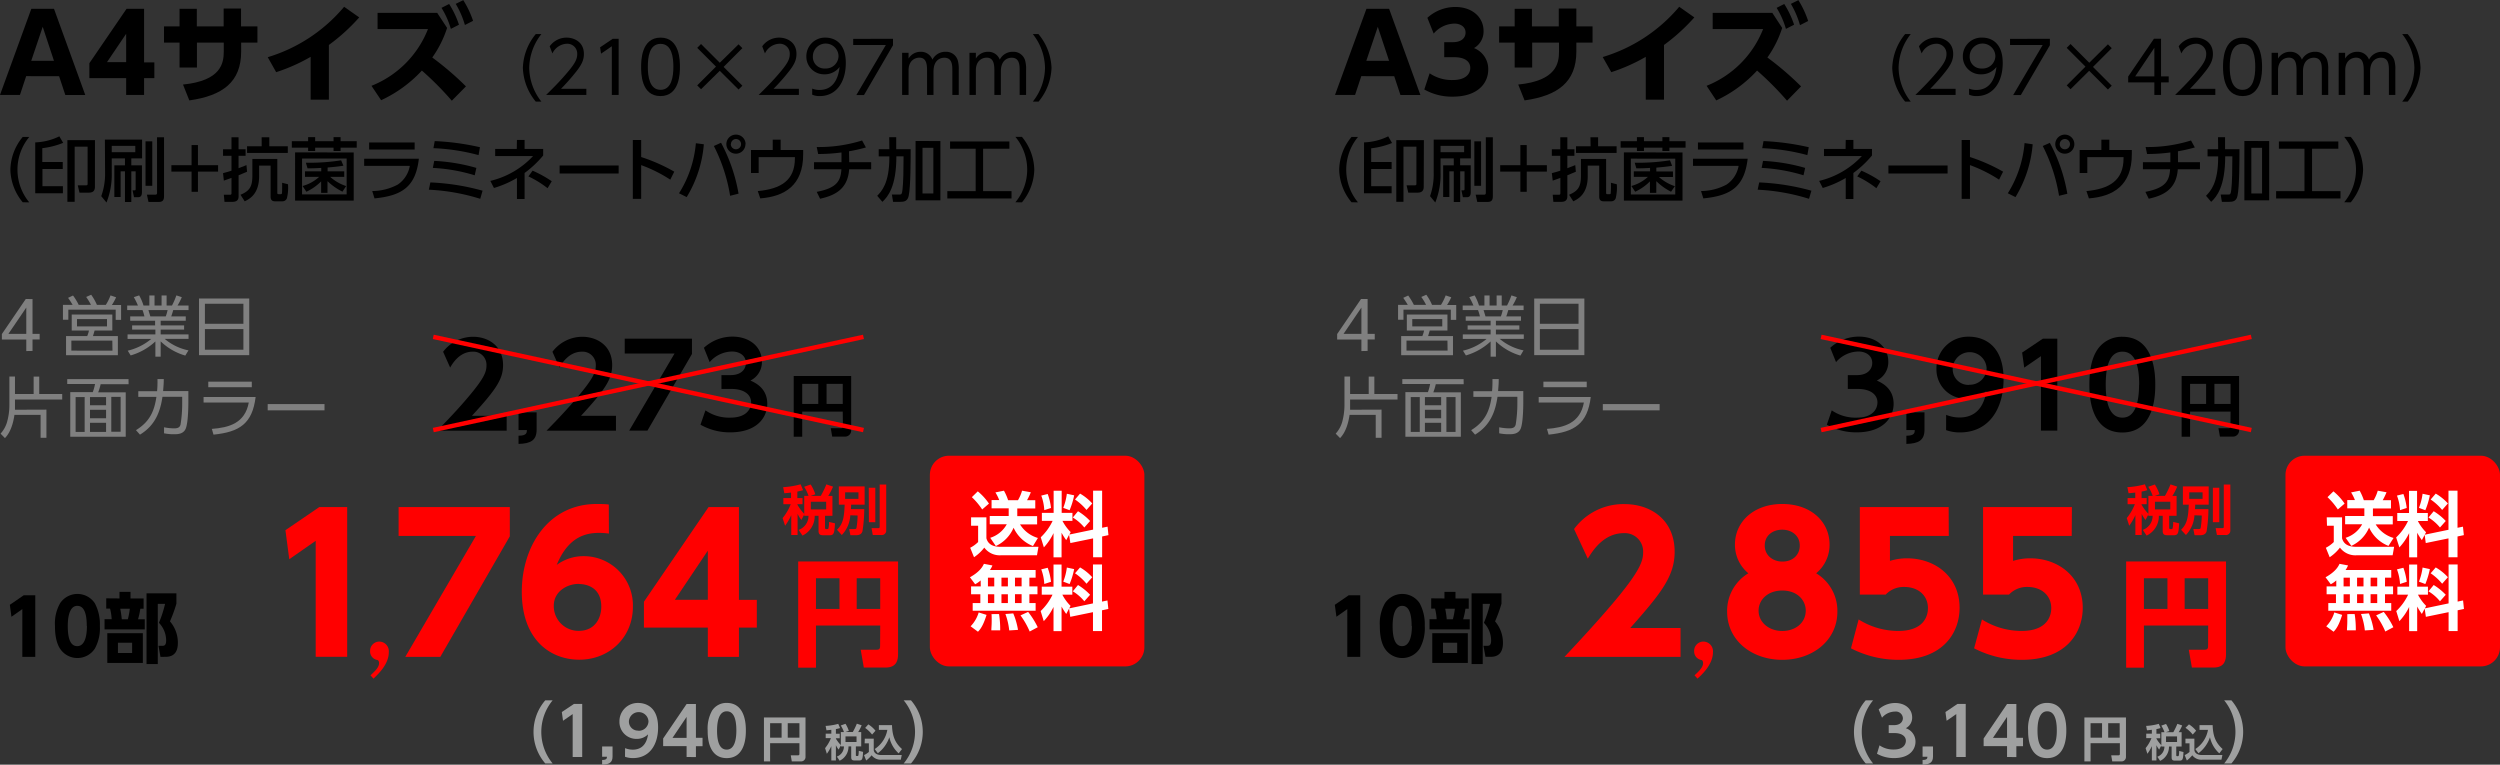 <svg id="レイヤー_1" data-name="レイヤー 1" xmlns="http://www.w3.org/2000/svg" viewBox="0 0 652.6 199.61"><rect x="0" y="0" width="652.6" height="199.61" fill="#333333" stroke="none"/><defs><style>.cls-1{fill:gray;}.cls-2{fill:red;}.cls-3{fill:none;stroke:red;stroke-miterlimit:10;stroke-width:1.16px;}.cls-4{fill:#9fa0a0;}.cls-5{fill:#fff;}</style></defs><title>価格総額表示</title><path class="cls-1" d="M35.37,98.35v-3H29V93.91l6.23-9.14H37v9.1h1.86v1.45H37v3ZM30.7,93.87h4.67V87Z" transform="translate(-28.51 -6.71)"/><path class="cls-1" d="M52.26,86.3A14.78,14.78,0,0,0,51,84.23l1.31-.58a13.2,13.2,0,0,1,1.5,2.65h2.32a13,13,0,0,0,1.23-2.48l1.46.5a14.22,14.22,0,0,1-1.1,2h2.4v3.88H58.71V87.54H46.35v2.64H44.94V86.3h2.53c-.24-.41-.65-1.09-1.19-1.84l1.29-.61a14.73,14.73,0,0,1,1.49,2.45ZM57.83,93H53.21c-.07.22-.36,1.23-.43,1.43h6.5v5H45.75v-5h5.53A7.32,7.32,0,0,0,51.73,93h-4.5V88.82h10.6Zm0,2.62H47.14v2.62H57.87ZM56.44,90H48.61v1.91h7.83Z" transform="translate(-28.51 -6.71)"/><path class="cls-1" d="M76.88,99.53a15.33,15.33,0,0,1-6.43-3.71v4H69.07V95.84a15.88,15.88,0,0,1-6.45,3.65l-.77-1.24A14.94,14.94,0,0,0,68,95.18H61.81V94h7.26V92.75H63v-1.1h6V90.44h-6.5V89.3h3.71a11.59,11.59,0,0,0-.5-1.65h-4V86.47h2.81a19.15,19.15,0,0,0-1.08-2.19l1.39-.46a12.11,12.11,0,0,1,1.14,2.65H67.5V83.83h1.35v2.64h1.84V83.83H72v2.64H73.4a18.67,18.67,0,0,0,1.15-2.65l1.42.46a15.65,15.65,0,0,1-1.12,2.19h2.88v1.18h-4c-.22.77-.24.84-.52,1.65H77v1.14H70.45v1.21h6.12v1.1H70.45V94h7.28v1.17H71.5a13.86,13.86,0,0,0,6.21,3ZM71.78,89.3a11,11,0,0,0,.48-1.65h-5c.13.48.39,1.29.5,1.65Z" transform="translate(-28.51 -6.71)"/><path class="cls-1" d="M93.57,84.63V99.42H80.46V84.63ZM82,91.23H92.05V86H82Zm0,1.38V98H92.05V92.61Z" transform="translate(-28.51 -6.71)"/><path class="cls-1" d="M40.63,113.64V121H39.11v-6H32.28c-.19,1.34-.74,4.31-2.48,6.07l-1.14-1.16a7.78,7.78,0,0,0,1.64-2.86,16.28,16.28,0,0,0,.66-4.48V105h1.46v4.56h4.87v-4.54h1.46v4.54h6V111H32.42v1.58c0,.61,0,.9,0,1.09Z" transform="translate(-28.51 -6.71)"/><path class="cls-1" d="M62.08,107h-7.3a13.47,13.47,0,0,1-.64,2.12h7.19v11.59H46.85V109.07h5.88a12.74,12.74,0,0,0,.59-2.12H46.06v-1.28h16Zm-11.47,3.36H48.25v9.1h2.36Zm5.59,0H52v2.14H56.2Zm0,3.33H52v2.2H56.2Zm0,3.38H52v2.39H56.2ZM60,110.31H57.56v9.1H60Z" transform="translate(-28.51 -6.71)"/><path class="cls-1" d="M64,119c3.83-2.33,4.83-5.33,5.34-8.69H64.61v-1.48h4.91a30.26,30.26,0,0,0,.1-3.16l1.64,0c0,1.24-.07,1.84-.17,3.12h6.59v2.88c0,.46,0,5.27-.68,6.91-.6,1.48-2.19,1.48-3,1.48a12.31,12.31,0,0,1-2.67-.24l0-1.57a13.9,13.9,0,0,0,2.65.28c1.26,0,1.5-.48,1.66-1a34.44,34.44,0,0,0,.43-5.62v-1.62H70.92c-.56,3.78-1.83,7.43-5.87,9.88Z" transform="translate(-28.51 -6.71)"/><path class="cls-1" d="M95.24,110.34c-.86,7-4.22,9.13-11,9.83l-.43-1.5c4.43-.34,8.64-1.45,9.64-6.88H81.65v-1.45Zm-1-4v1.45H82.88v-1.45Z" transform="translate(-28.51 -6.71)"/><path class="cls-1" d="M113.22,112.19v1.64H98.39v-1.64Z" transform="translate(-28.51 -6.71)"/><path class="cls-2" d="M238.49,140.92l-.78,1.52a7.82,7.82,0,0,1-1-1.59v5.52h-1.65v-5.19a14.74,14.74,0,0,1-1.61,2.77l-.65-2a13.31,13.31,0,0,0,2.12-3.62H233v-1.61h2v-1.43c-.84.1-1.3.14-1.75.18l-.31-1.59a21.53,21.53,0,0,0,4.57-.75l.64,1.53a13.72,13.72,0,0,1-1.5.37v1.69H238v1.61h-1.33v.14a12,12,0,0,0,1.78,2.38v-4.7h1.12a10.82,10.82,0,0,0-1.15-2.37l1.71-.6a10.73,10.73,0,0,1,1.21,2.56l-1.24.41h2.67a22.58,22.58,0,0,0,1.45-3l1.75.59a15.6,15.6,0,0,1-1.26,2.43h1.1v5.18h-1.94v3.15c0,.24.13.32.35.32h.25a.29.29,0,0,0,.31-.22,7.87,7.87,0,0,0,.14-1.65l1.56.37c-.16,2.45-.23,3.11-1.39,3.11h-1.71c-.85,0-1.2-.28-1.2-1.17v-3.91h-1a5.6,5.6,0,0,1-3.19,5.17l-1-1.49a3.86,3.86,0,0,0,2.57-3.68h-1.14Zm1.68-3.23v2h4v-2Z" transform="translate(-28.51 -6.71)"/><path class="cls-2" d="M250.47,141.22a8,8,0,0,1-2.22,5.15L247,145c1.5-1.47,1.87-3,2-6.56h-1.52v-4.76h6.73v4.76h-3.53c0,.51,0,.69-.05,1.18h3.49a38.57,38.57,0,0,1-.48,5.8c-.11.3-.36,1-1.65,1H250.5l-.32-1.6h1.26c.48,0,.58-.09.64-.28a20.75,20.75,0,0,0,.3-3.26Zm-1.35-6v1.71h3.48v-1.71Zm6.17-1.19H257v9h-1.67Zm2.85-.84h1.71v11.95a1.16,1.16,0,0,1-1.32,1.23h-2.19l-.32-1.79h1.75c.35,0,.37-.17.37-.51Z" transform="translate(-28.51 -6.71)"/><path class="cls-2" d="M111.85,139.08h7.29v39.09h-8.22V147.88l-6.9,4.81-1-7.58Z" transform="translate(-28.51 -6.71)"/><path class="cls-2" d="M126,183.86l-.78-.87c1.16-1.07,2.24-2.09,2.24-3.16,0-.49-.2-.78-.44-.83a2.26,2.26,0,0,1-1.9-2.33,2.41,2.41,0,0,1,2.43-2.48A2.52,2.52,0,0,1,130,177C130,180.22,127,182.89,126,183.86Z" transform="translate(-28.51 -6.71)"/><path class="cls-2" d="M161.59,139.08v7.63l-18.14,31.46h-9.14l18.43-31.56H132.56v-7.53Z" transform="translate(-28.51 -6.71)"/><path class="cls-2" d="M187.46,146a18.57,18.57,0,0,0-2.43-.19c-3.26,0-8.07.73-11.19,8.36a11.82,11.82,0,0,1,7-2.28,12.83,12.83,0,0,1,12.88,13.22c0,8.07-6.22,13.81-14,13.81-7.35,0-15-5-15-17.75,0-11.81,6.9-22.9,19.55-22.9.87,0,2.09,0,3.16.14Zm-7.88,13.13c-3.06,0-6.51,2-6.51,5.69a6.45,6.45,0,0,0,6.51,6.57c4.33,0,5.89-3.46,5.89-6.28C185.47,159.6,181,159.16,179.58,159.16Z" transform="translate(-28.51 -6.71)"/><path class="cls-2" d="M213.28,178.17v-7.63H196.6v-6.76l16.87-24.7h7.93v24.21h4.67v7.25H221.4v7.63Zm-8.61-14.88h8.61V150.46Z" transform="translate(-28.51 -6.71)"/><path class="cls-2" d="M258.28,170H241.51V181h-4.64V153.28h26.07v24.2c0,1.42-.27,3.49-3.28,3.49H254l-.81-4.66h4.15c.88,0,.91-.48.91-.93Zm-16.77-4.34h6.14v-8h-6.14Zm10.63,0h6.14v-8h-6.14Z" transform="translate(-28.51 -6.71)"/><path d="M160.77,115.25v3.88H142.65c2.64-2.71,5.53-5.69,8.58-9.36,3.64-4.37,4.27-6,4.27-7.65a3.43,3.43,0,0,0-3.61-3.61c-3.46,0-5.3,3.16-5.87,4.15l-1.84-4.12A9.84,9.84,0,0,1,152,94.62c3.88,0,7.83,2.32,7.83,7.38,0,3.64-1.75,6.32-8.13,13.25Z" transform="translate(-28.51 -6.71)"/><path d="M168.59,114.34v4.52c0,2.8-1.53,3.64-4.72,3.73v-2.14c2.13,0,2.16-.78,2.19-1.47h-2.19v-4.64Z" transform="translate(-28.51 -6.71)"/><path d="M189.3,115.25v3.88H171.18c2.65-2.71,5.54-5.69,8.58-9.36,3.64-4.37,4.28-6,4.28-7.65a3.44,3.44,0,0,0-3.62-3.61c-3.46,0-5.3,3.16-5.87,4.15l-1.83-4.12a9.81,9.81,0,0,1,7.76-3.92c3.89,0,7.83,2.32,7.83,7.38,0,3.64-1.75,6.32-8.13,13.25Z" transform="translate(-28.51 -6.71)"/><path d="M209.14,95.11v4l-11.62,20h-4.76L204.59,99h-13V95.11Z" transform="translate(-28.51 -6.71)"/><path d="M212.66,113.83a10.86,10.86,0,0,0,6.53,1.9c4.07,0,5.39-2.17,5.39-4s-1.57-3.49-5.18-3.49h-2.56v-3.61h2.38c3,0,4-1.75,4-3.16,0-2.11-1.9-3-3.59-3a7.85,7.85,0,0,0-5.87,2.77l-1.5-3.74a11,11,0,0,1,7.46-2.92c4.34,0,7.68,2.56,7.68,6.54a5.34,5.34,0,0,1-3,4.93c1.29.58,4.4,2,4.4,6.09,0,3.4-2.56,7.43-9.67,7.43a15.48,15.48,0,0,1-7.77-2Z" transform="translate(-28.51 -6.71)"/><path d="M248.5,114.15H237.92v6.56H235.7V104.86h15V119a1.58,1.58,0,0,1-1.66,1.68h-3.29l-.38-2.19H248c.45,0,.54-.22.54-.5Zm-10.58-2h4.19v-5.23h-4.19Zm6.36,0h4.22v-5.23h-4.22Z" transform="translate(-28.51 -6.71)"/><line class="cls-3" x1="113.1" y1="112.26" x2="225.4" y2="87.94"/><line class="cls-3" x1="225.4" y1="112.26" x2="113.1" y2="87.94"/><path class="cls-4" d="M170.84,206a12.61,12.61,0,0,1,0-16.47h1.93a12.94,12.94,0,0,0,0,16.47Z" transform="translate(-28.51 -6.71)"/><path class="cls-4" d="M178.32,190.47h2.17v13.85H178V193.11l-2.52,1.75-.31-2.28Z" transform="translate(-28.51 -6.71)"/><path class="cls-4" d="M188.41,201.56v2.61c0,1.61-.88,2.1-2.72,2.15v-1.23c1.23,0,1.25-.45,1.26-.85h-1.26v-2.68Z" transform="translate(-28.51 -6.71)"/><path class="cls-4" d="M191.68,202a5.21,5.21,0,0,0,2,.4c1.41,0,3.49-.52,4-4a4.09,4.09,0,0,1-2.95,1.19,4.41,4.41,0,0,1-4.52-4.54,4.77,4.77,0,0,1,4.92-4.84c1.41,0,5.17.59,5.17,6.39,0,4.58-2.29,8-6.56,8a5.84,5.84,0,0,1-2.08-.35Zm3.47-4.53a2.53,2.53,0,0,0,2.64-2.47,2.56,2.56,0,0,0-5.11,0A2.36,2.36,0,0,0,195.15,197.43Z" transform="translate(-28.51 -6.71)"/><path class="cls-4" d="M207.74,204.32v-2.84h-6.12v-2l6.12-9h2.43v8.83h1.73v2.18h-1.73v2.84Zm-3.68-5h3.68v-5.47Z" transform="translate(-28.51 -6.71)"/><path class="cls-4" d="M213.24,197.39a9.49,9.49,0,0,1,1.16-5.19,4.44,4.44,0,0,1,3.81-2c5,0,5,5.94,5,7.2s0,7.21-5,7.21S213.24,198.66,213.24,197.39Zm7.49,0c0-3-.68-5-2.52-5s-2.52,2.22-2.52,5c0,3,.68,5,2.52,5S220.73,200.24,220.73,197.39Z" transform="translate(-28.51 -6.71)"/><path class="cls-4" d="M237.19,200.72h-7.65v4.75h-1.61V194h10.85v10.25a1.15,1.15,0,0,1-1.2,1.22H235.2l-.27-1.59h1.87c.32,0,.39-.16.39-.36Zm-7.65-1.45h3V195.5h-3Zm4.6,0h3.05V195.5h-3.05Z" transform="translate(-28.51 -6.71)"/><path class="cls-4" d="M248,201.28l-.57,1.1a6.21,6.21,0,0,1-.72-1.15v4h-1.19v-3.75a10.26,10.26,0,0,1-1.17,2l-.46-1.48a9.65,9.65,0,0,0,1.53-2.61h-1.37v-1.17h1.47v-1l-1.27.13-.22-1.15a15,15,0,0,0,3.3-.54l.47,1.1a8.68,8.68,0,0,1-1.09.27v1.22h1v1.17h-1v.1A8.6,8.6,0,0,0,248,201.2v-3.4h.81a7.72,7.72,0,0,0-.83-1.71l1.24-.44a8,8,0,0,1,.87,1.85l-.89.3h1.92a17.14,17.14,0,0,0,1.06-2.18l1.26.42a11.23,11.23,0,0,1-.91,1.76h.79v3.75h-1.4v2.28c0,.17.09.23.26.23h.18a.21.21,0,0,0,.22-.16,5.85,5.85,0,0,0,.1-1.2l1.13.28c-.11,1.77-.17,2.24-1,2.24h-1.23c-.62,0-.87-.2-.87-.85v-2.82H250a4.06,4.06,0,0,1-2.31,3.74l-.73-1.08a2.8,2.8,0,0,0,1.85-2.66H248Zm1.22-2.34v1.47h2.88v-1.47Z" transform="translate(-28.51 -6.71)"/><path class="cls-4" d="M254.26,199.53h2.33v3c.08.62.64,1.27,1.93,1.27h5.38l-.24,1.22h-5a3,3,0,0,1-2.62-1.15,8.89,8.89,0,0,1-1.42,1.37l-.56-1.42a5.81,5.81,0,0,0,1.26-.82v-2.25h-1.11Zm.92-3.73a7.61,7.61,0,0,1,1.87,1.66l-.89,1a8.34,8.34,0,0,0-1.81-1.73Zm1.66,6.44a7.55,7.55,0,0,0,3.3-5h-2.21V196h3.43c.08,2.79.75,4.59,2.61,6.24l-.87,1.13a7.94,7.94,0,0,1-2.44-4.21,8.6,8.6,0,0,1-3,4.17Z" transform="translate(-28.51 -6.71)"/><path class="cls-4" d="M264.41,206a12.94,12.94,0,0,0,0-16.47h1.91a12.58,12.58,0,0,1,0,16.47Z" transform="translate(-28.51 -6.71)"/><path class="cls-4" d="M515.53,206a12.61,12.61,0,0,1,0-16.47h1.93a12.94,12.94,0,0,0,0,16.47Z" transform="translate(-28.51 -6.71)"/><path class="cls-4" d="M519.14,201.27a6.28,6.28,0,0,0,3.77,1.09c2.34,0,3.11-1.25,3.11-2.29s-.91-2-3-2h-1.48V196h1.38c1.73,0,2.32-1,2.32-1.82a1.83,1.83,0,0,0-2.06-1.72,4.53,4.53,0,0,0-3.39,1.6l-.87-2.16a6.34,6.34,0,0,1,4.31-1.68c2.5,0,4.43,1.47,4.43,3.77A3.07,3.07,0,0,1,526,196.8a3.67,3.67,0,0,1,2.53,3.51c0,2-1.47,4.29-5.57,4.29a8.88,8.88,0,0,1-4.48-1.13Z" transform="translate(-28.51 -6.71)"/><path class="cls-4" d="M533.1,201.56v2.61c0,1.61-.88,2.1-2.72,2.15v-1.23c1.23,0,1.24-.45,1.26-.85h-1.26v-2.68Z" transform="translate(-28.51 -6.71)"/><path class="cls-4" d="M539.47,190.47h2.17v13.85h-2.46V193.11l-2.52,1.75-.31-2.28Z" transform="translate(-28.51 -6.71)"/><path class="cls-4" d="M552.43,204.32v-2.84h-6.11v-2l6.11-9h2.43v8.83h1.74v2.18h-1.74v2.84Zm-3.68-5h3.68v-5.47Z" transform="translate(-28.51 -6.71)"/><path class="cls-4" d="M557.93,197.39a9.49,9.49,0,0,1,1.16-5.19,4.44,4.44,0,0,1,3.81-2c5,0,5,5.94,5,7.2s0,7.21-5,7.21S557.93,198.66,557.93,197.39Zm7.49,0c0-3-.68-5-2.52-5s-2.52,2.22-2.52,5c0,3,.68,5,2.52,5S565.42,200.24,565.42,197.39Z" transform="translate(-28.51 -6.71)"/><path class="cls-4" d="M581.88,200.72h-7.65v4.75h-1.61V194h10.85v10.25a1.15,1.15,0,0,1-1.2,1.22h-2.38l-.27-1.59h1.87c.32,0,.39-.16.39-.36Zm-7.65-1.45h3V195.5h-3Zm4.6,0h3V195.5h-3Z" transform="translate(-28.51 -6.71)"/><path class="cls-4" d="M592.71,201.28l-.57,1.1a6.21,6.21,0,0,1-.72-1.15v4h-1.19v-3.75a10.26,10.26,0,0,1-1.17,2L588.6,202a9.65,9.65,0,0,0,1.53-2.61h-1.37v-1.17h1.47v-1l-1.27.13-.22-1.15a14.9,14.9,0,0,0,3.3-.54l.47,1.1a8.68,8.68,0,0,1-1.09.27v1.22h1v1.17h-1v.1a8.6,8.6,0,0,0,1.29,1.72v-3.4h.81a7.72,7.72,0,0,0-.83-1.71l1.24-.44a8,8,0,0,1,.87,1.85l-.89.3h1.92a17.14,17.14,0,0,0,1.06-2.18l1.26.42a11.23,11.23,0,0,1-.91,1.76H598v3.75h-1.4v2.28c0,.17.09.23.26.23h.18a.21.21,0,0,0,.22-.16,5.85,5.85,0,0,0,.1-1.2l1.13.28c-.11,1.77-.16,2.24-1,2.24h-1.23c-.62,0-.87-.2-.87-.85v-2.82h-.69a4.06,4.06,0,0,1-2.31,3.74l-.73-1.08a2.78,2.78,0,0,0,1.85-2.66h-.82Zm1.22-2.34v1.47h2.88v-1.47Z" transform="translate(-28.51 -6.71)"/><path class="cls-4" d="M599,199.53h2.33v3c.08.62.64,1.27,1.93,1.27h5.38l-.24,1.22h-5a3,3,0,0,1-2.62-1.15,8.89,8.89,0,0,1-1.42,1.37l-.56-1.42a5.81,5.81,0,0,0,1.26-.82v-2.25H599Zm.92-3.73a7.61,7.61,0,0,1,1.87,1.66l-.89,1A8.34,8.34,0,0,0,599,196.7Zm1.66,6.44a7.55,7.55,0,0,0,3.3-5h-2.21V196h3.43c.08,2.79.75,4.59,2.61,6.24l-.87,1.13a7.94,7.94,0,0,1-2.44-4.21,8.6,8.6,0,0,1-3,4.17Z" transform="translate(-28.51 -6.71)"/><path class="cls-4" d="M609.11,206a13,13,0,0,0,0-16.47H611A12.6,12.6,0,0,1,611,206Z" transform="translate(-28.51 -6.71)"/><path d="M506.67,113.83a10.9,10.9,0,0,0,6.54,1.9c4.06,0,5.39-2.17,5.39-4s-1.57-3.49-5.18-3.49h-2.56v-3.61h2.38c3,0,4-1.75,4-3.16,0-2.11-1.89-3-3.58-3a7.83,7.83,0,0,0-5.87,2.77l-1.51-3.74a11,11,0,0,1,7.47-2.92c4.33,0,7.68,2.56,7.68,6.54a5.34,5.34,0,0,1-3,4.93c1.29.58,4.39,2,4.39,6.09,0,3.4-2.56,7.43-9.66,7.43a15.41,15.41,0,0,1-7.77-2Z" transform="translate(-28.51 -6.71)"/><path d="M530.88,114.34v4.52c0,2.8-1.54,3.64-4.73,3.73v-2.14c2.14,0,2.17-.78,2.2-1.47h-2.2v-4.64Z" transform="translate(-28.51 -6.71)"/><path d="M536.53,115a9.15,9.15,0,0,0,3.5.69c2.43,0,6.05-.9,7-6.9a7.11,7.11,0,0,1-5.12,2A7.63,7.63,0,0,1,534,103a8.27,8.27,0,0,1,8.52-8.4c2.43,0,9,1,9,11.08,0,8-4,13.91-11.38,13.91a10.56,10.56,0,0,1-3.62-.6Zm6-7.86a4.38,4.38,0,0,0,4.57-4.28,4.43,4.43,0,0,0-8.85,0A4.09,4.09,0,0,0,542.56,107.18Z" transform="translate(-28.51 -6.71)"/><path d="M561.79,95.11h3.76v24h-4.27V99.68l-4.37,3-.54-3.94Z" transform="translate(-28.51 -6.71)"/><path d="M573.92,107.12c0-4.25.75-7.05,2-9a7.66,7.66,0,0,1,6.59-3.5c8.61,0,8.61,10.3,8.61,12.5s0,12.49-8.61,12.49S573.92,109.32,573.92,107.12Zm13,0c0-5.18-1.17-8.61-4.36-8.61-3.4,0-4.37,3.85-4.37,8.61,0,5.21,1.18,8.61,4.37,8.61S586.89,112.05,586.89,107.12Z" transform="translate(-28.51 -6.71)"/><path d="M610.78,114.15H600.21v6.56H598V104.86h15V119a1.59,1.59,0,0,1-1.67,1.68H608l-.39-2.19h2.59c.45,0,.54-.22.54-.5Zm-10.57-2h4.18v-5.23h-4.18Zm6.35,0h4.22v-5.23h-4.22Z" transform="translate(-28.51 -6.71)"/><line class="cls-3" x1="475.38" y1="112.26" x2="587.68" y2="87.94"/><line class="cls-3" x1="587.68" y1="112.26" x2="475.38" y2="87.94"/><rect class="cls-2" x="242.73" y="118.96" width="56" height="55" rx="5"/><path class="cls-5" d="M282,141.75h4v5.46c.59,2.24,2.88,2.24,3.95,2.24h9.64l-.39,2.21h-9.4a5,5,0,0,1-4.35-2,11.36,11.36,0,0,1-2.68,2.51l-1-2.47a8.41,8.41,0,0,0,2.07-1.5v-4.26H282Zm1.75-6.78a15.08,15.08,0,0,1,2.92,3.2l-1.77,1.53a18,18,0,0,0-2.7-3.21Zm8.07,6.43v-2h-4.47v-2.15h2a12.07,12.07,0,0,0-1-2l2.23-.45a13.11,13.11,0,0,1,1.09,2.49h2.57a11,11,0,0,0,1.07-2.49l2.29.41a16,16,0,0,1-1,2.08h2.16v2.15h-4.7v2h5.18v2.16h-4.46a8.14,8.14,0,0,0,4.67,3.54l-1.29,2.11a9.24,9.24,0,0,1-5.06-4.78,9.28,9.28,0,0,1-4.64,4.78L287,147.1a7.48,7.48,0,0,0,4.32-3.54h-4.45V141.4Z" transform="translate(-28.51 -6.71)"/><path class="cls-5" d="M307.58,146.33l-.74,1.38a15.06,15.06,0,0,1-1.22-1.94v6.43h-2.1v-6.32A14.76,14.76,0,0,1,301,149.6l-.81-2.64a14.24,14.24,0,0,0,3.1-4.29h-2.81v-2.08h3.07v-5.78h2.1v5.78h2.81v2.08h-2.61a11.75,11.75,0,0,0,2.15,2.94l-.35.64,6.2-1.29V134.79h2.36v9.69l1.42-.29.23,2.21-1.65.35v5.43h-2.36v-4.93l-5.93,1.22ZM302,135.66a15.75,15.75,0,0,1,.87,3.65l-1.76.57a12.66,12.66,0,0,0-.79-3.8Zm6.91.35a20.1,20.1,0,0,1-1.19,3.89l-1.66-.62a14.77,14.77,0,0,0,.94-3.68Zm1,4.15a14.85,14.85,0,0,1,3.16,2.55l-1.51,1.7a11.94,11.94,0,0,0-3-2.61Zm.54-4.6a13.25,13.25,0,0,1,3.18,2.57l-1.5,1.7a14.27,14.27,0,0,0-3-2.73Z" transform="translate(-28.51 -6.71)"/><path class="cls-5" d="M284.5,158.22a6.58,6.58,0,0,1-1.44,1l-1.36-1.82c2.58-1.43,3.32-2.79,3.65-3.51l2.22.42a5.27,5.27,0,0,1-.65,1.2h11.93v2h-1.63v2.27h2.11v2.05h-2.11v2.31h1.63v2H282.42v-2h2v-2.31H282v-2.05h2.53Zm1.54,9c-.87,2.79-1.59,3.73-2.24,4.4l-1.92-1.42a8.92,8.92,0,0,0,2.11-3.62Zm.36-9.71v2.27h1.65v-2.27Zm0,4.32v2.31h1.65v-2.31Zm2.9,5.17a25.57,25.57,0,0,1,.3,4.25l-2.31,0c0-.61.09-1.33.09-2.4,0-.83,0-1.43-.05-1.83Zm.63-9.49v2.27h1.68v-2.27Zm0,4.32v2.31h1.68v-2.31Zm3.08,5a19.06,19.06,0,0,1,1.24,4.3l-2.29.15a17.77,17.77,0,0,0-1-4.29Zm.45-9.33v2.27h1.73v-2.27Zm0,4.32v2.31h1.73v-2.31Zm3.43,4.62a21.29,21.29,0,0,1,2.51,4l-2.1,1.12a21.07,21.07,0,0,0-2.4-4.21Z" transform="translate(-28.51 -6.71)"/><path class="cls-5" d="M307.58,165.59l-.74,1.39a16.66,16.66,0,0,1-1.22-1.94v6.42h-2.1v-6.31a14.51,14.51,0,0,1-2.55,3.71l-.81-2.64a14.23,14.23,0,0,0,3.1-4.28h-2.81v-2.09h3.07v-5.78h2.1v5.78h2.81v2.09h-2.61a11.64,11.64,0,0,0,2.15,2.93l-.35.65,6.2-1.3V154.05h2.36v9.7l1.42-.3.23,2.22-1.65.35v5.42h-2.36v-4.93l-5.93,1.22ZM302,154.92a15.72,15.72,0,0,1,.87,3.66l-1.76.57a12.73,12.73,0,0,0-.79-3.81Zm6.91.35a20.4,20.4,0,0,1-1.19,3.9l-1.66-.63a14.77,14.77,0,0,0,.94-3.68Zm1,4.15a15.16,15.16,0,0,1,3.16,2.55l-1.51,1.7a11.64,11.64,0,0,0-3-2.6Zm.54-4.59a13,13,0,0,1,3.18,2.56l-1.5,1.7a14.27,14.27,0,0,0-3-2.73Z" transform="translate(-28.51 -6.71)"/><path class="cls-1" d="M383.89,98.35v-3h-6.33V93.91l6.23-9.14h1.72v9.1h1.86v1.45h-1.86v3Zm-4.67-4.48h4.67V87Z" transform="translate(-28.51 -6.71)"/><path class="cls-1" d="M400.78,86.3a13.93,13.93,0,0,0-1.26-2.07l1.31-.58a12.73,12.73,0,0,1,1.5,2.65h2.33a13.63,13.63,0,0,0,1.23-2.48l1.46.5a15.33,15.33,0,0,1-1.1,2h2.39v3.88h-1.41V87.54H394.87v2.64h-1.41V86.3H396c-.24-.41-.66-1.09-1.19-1.84l1.29-.61a15.5,15.5,0,0,1,1.49,2.45ZM406.35,93h-4.62c-.07.22-.36,1.23-.43,1.43h6.5v5H394.27v-5h5.53a7.32,7.32,0,0,0,.45-1.43h-4.5V88.82h10.6Zm0,2.62H395.66v2.62h10.73ZM405,90h-7.83v1.91H405Z" transform="translate(-28.51 -6.71)"/><path class="cls-1" d="M425.4,99.53A15.33,15.33,0,0,1,419,95.82v4h-1.38V95.84a15.94,15.94,0,0,1-6.45,3.65l-.77-1.24a14.82,14.82,0,0,0,6.18-3.07h-6.22V94h7.26V92.75h-6v-1.1h6V90.44h-6.5V89.3h3.71a13.1,13.1,0,0,0-.5-1.65h-4V86.47h2.81a18,18,0,0,0-1.09-2.19l1.4-.46a12.62,12.62,0,0,1,1.14,2.65H416V83.83h1.35v2.64h1.84V83.83h1.33v2.64h1.38a18.67,18.67,0,0,0,1.15-2.65l1.42.46a15.65,15.65,0,0,1-1.12,2.19h2.88v1.18h-4c-.23.77-.24.84-.52,1.65h3.84v1.14H419v1.21h6.12v1.1H419V94h7.28v1.17H420a13.86,13.86,0,0,0,6.21,3ZM420.3,89.3a11,11,0,0,0,.48-1.65h-5c.14.48.4,1.29.5,1.65Z" transform="translate(-28.51 -6.71)"/><path class="cls-1" d="M442.09,84.63V99.42H429V84.63Zm-11.61,6.6h10.09V86H430.48Zm0,1.38V98h10.09V92.61Z" transform="translate(-28.51 -6.71)"/><path class="cls-1" d="M389.15,113.64V121h-1.52v-6H380.8c-.19,1.34-.74,4.31-2.48,6.07l-1.14-1.16a7.92,7.92,0,0,0,1.64-2.86,16.87,16.87,0,0,0,.65-4.48V105h1.47v4.56h4.86v-4.54h1.47v4.54h6.05V111H380.94v1.58c0,.61,0,.9,0,1.09Z" transform="translate(-28.51 -6.71)"/><path class="cls-1" d="M410.59,107H403.3a13.47,13.47,0,0,1-.64,2.12h7.19v11.59H395.37V109.07h5.88a11.69,11.69,0,0,0,.58-2.12h-7.26v-1.28h16Zm-11.46,3.36h-2.36v9.1h2.36Zm5.58,0h-4.24v2.14h4.24Zm0,3.33h-4.24v2.2h4.24Zm0,3.38h-4.24v2.39h4.24Zm3.76-6.71h-2.39v9.1h2.39Z" transform="translate(-28.51 -6.71)"/><path class="cls-1" d="M412.54,119c3.83-2.33,4.83-5.33,5.34-8.69h-4.76v-1.48H418a30.26,30.26,0,0,0,.1-3.16l1.64,0c0,1.24-.07,1.84-.17,3.12h6.58v2.88c0,.46,0,5.27-.67,6.91-.6,1.48-2.19,1.48-2.95,1.48a12.31,12.31,0,0,1-2.67-.24l0-1.57a13.81,13.81,0,0,0,2.65.28c1.26,0,1.5-.48,1.66-1a34.44,34.44,0,0,0,.43-5.62v-1.62h-5.18c-.55,3.78-1.82,7.43-5.86,9.88Z" transform="translate(-28.51 -6.71)"/><path class="cls-1" d="M443.76,110.34c-.86,7-4.22,9.13-11,9.83l-.43-1.5c4.43-.34,8.64-1.45,9.64-6.88h-11.8v-1.45Zm-1.05-4v1.45H431.4v-1.45Z" transform="translate(-28.51 -6.71)"/><path class="cls-1" d="M461.74,112.19v1.64H446.91v-1.64Z" transform="translate(-28.51 -6.71)"/><path d="M168.37,33.24A14.6,14.6,0,0,1,165,24.42a14.6,14.6,0,0,1,3.37-8.82h1.47a14.55,14.55,0,0,0-3.18,8.82,14.51,14.51,0,0,0,3.18,8.82Z" transform="translate(-28.51 -6.71)"/><path d="M181.57,29.89v1.6h-10.5c1.18-1.15,3.17-3.09,5.12-5.36,2.24-2.59,3-3.81,3-5.32a2.59,2.59,0,0,0-2.75-2.68,4.36,4.36,0,0,0-3.73,2.53L172,18.8a5.41,5.41,0,0,1,4.43-2.27c1.86,0,4.5,1.06,4.5,4.26,0,1.42-.43,2.59-1.92,4.5a55.49,55.49,0,0,1-4.05,4.6Z" transform="translate(-28.51 -6.71)"/><path d="M188.46,16.83H190V31.49h-1.78V18.78l-2.81,1.94-.25-1.66Z" transform="translate(-28.51 -6.71)"/><path d="M195.87,24.16c0-1.47,0-7.63,5.08-7.63S206,22.69,206,24.16s0,7.63-5.09,7.63S195.87,25.65,195.87,24.16Zm8.42,0c0-2.44-.38-6-3.34-6s-3.33,3.5-3.33,6,.45,6,3.33,6S204.29,26.67,204.29,24.16Z" transform="translate(-28.51 -6.71)"/><path d="M221.3,18.28l1,1-4.9,4.9,4.9,4.9-1,1-4.9-4.89L211.51,30l-1-1,4.9-4.9-4.9-4.9,1-1,4.89,4.89Z" transform="translate(-28.51 -6.71)"/><path d="M237.05,29.89v1.6h-10.5c1.17-1.15,3.17-3.09,5.12-5.36,2.24-2.59,3-3.81,3-5.32a2.59,2.59,0,0,0-2.76-2.68,4.35,4.35,0,0,0-3.72,2.53l-.71-1.86a5.43,5.43,0,0,1,4.43-2.27c1.87,0,4.51,1.06,4.51,4.26,0,1.42-.43,2.59-1.92,4.5a54.24,54.24,0,0,1-4.06,4.6Z" transform="translate(-28.51 -6.71)"/><path d="M240.53,29.84a4.9,4.9,0,0,0,1.92.35c3.37,0,4.86-2.66,5.23-6a4.86,4.86,0,0,1-4,1.92A4.61,4.61,0,0,1,239,21.46,4.86,4.86,0,0,1,244,16.53c2,0,5.3,1.06,5.3,6.62,0,5.14-2.61,8.64-6.78,8.64a4.52,4.52,0,0,1-2-.37Zm.17-8.38a3,3,0,0,0,3.2,3.13,3.31,3.31,0,0,0,3.5-3.19,3.35,3.35,0,0,0-6.7.06Z" transform="translate(-28.51 -6.71)"/><path d="M261.62,16.83v1.69l-7.57,13h-2l7.7-13.06h-8.52v-1.6Z" transform="translate(-28.51 -6.71)"/><path d="M270.51,31.49V25.17c0-1.64-.17-3.41-2-3.41-1.1,0-2.83.71-2.83,3.31v6.42H264v-11h1.68V22a3.61,3.61,0,0,1,3.14-1.77,3.16,3.16,0,0,1,3.09,2.05,3.75,3.75,0,0,1,3.45-2.05,3.16,3.16,0,0,1,3.2,2.35,8.57,8.57,0,0,1,.22,2.42v6.49h-1.67V25.18c0-1.37,0-3.4-2.09-3.4-.59,0-2.83.2-2.83,3.65v6.06Z" transform="translate(-28.51 -6.71)"/><path d="M288.08,31.49V25.17c0-1.64-.17-3.41-2-3.41-1.1,0-2.83.71-2.83,3.31v6.42h-1.67v-11h1.67V22a3.63,3.63,0,0,1,3.15-1.77,3.16,3.16,0,0,1,3.09,2.05,3.74,3.74,0,0,1,3.44-2.05,3.15,3.15,0,0,1,3.2,2.35,8.15,8.15,0,0,1,.23,2.42v6.49h-1.68V25.18c0-1.37,0-3.4-2.08-3.4-.6,0-2.83.2-2.83,3.65v6.06Z" transform="translate(-28.51 -6.71)"/><path d="M298.11,33.24a14.48,14.48,0,0,0,3.19-8.82,14.5,14.5,0,0,0-3.19-8.82h1.47A14.62,14.62,0,0,1,303,24.42a14.62,14.62,0,0,1-3.38,8.82Z" transform="translate(-28.51 -6.71)"/><path d="M35.34,26.59l-1.62,4.9H28.51L36.69,9H42.6l8.17,22.51H45.56l-1.62-4.9Zm7.26-4-2.94-8.88-3,8.88Z" transform="translate(-28.51 -6.71)"/><path d="M61.44,31.49V27.1h-9.6V23.21L61.55,9h4.57v14H68.8V27.1H66.12v4.39Zm-5-8.56h5v-7.4Z" transform="translate(-28.51 -6.71)"/><path d="M95.71,13.6v4.23H91.46v2.35c0,7.93-4.82,11.51-13.53,12.74l-1.65-4.14c10-1,10.64-5.63,10.64-8.63V17.83h-7v6.5H75.38v-6.5H71.32V13.6h4.06V9h4.51V13.6h7V8.93h4.54V13.6Z" transform="translate(-28.51 -6.71)"/><path d="M114.36,32.73H109.6V21.55a46.62,46.62,0,0,1-9,4L98.4,21.64A41.74,41.74,0,0,0,118.34,8.48l3.94,2.77a49.58,49.58,0,0,1-7.92,7.2Z" transform="translate(-28.51 -6.71)"/><path d="M145.22,14a28.29,28.29,0,0,1-3.87,7.72,78.12,78.12,0,0,1,8.79,7.54L146.45,33a80.38,80.38,0,0,0-7.81-7.87A33.93,33.93,0,0,1,128,32.87l-2.52-3.76A26.25,26.25,0,0,0,140.23,14.3H127.07V10.07h15.57Zm.53-6.25a23.92,23.92,0,0,1,2.57,5.41l-2.12,1.09a22,22,0,0,0-2.44-5.49Zm3.69-1A24.82,24.82,0,0,1,152,12.15l-2.13,1.09a23.28,23.28,0,0,0-2.4-5.52Z" transform="translate(-28.51 -6.71)"/><path d="M525.83,33.24a14.6,14.6,0,0,1-3.37-8.82,14.6,14.6,0,0,1,3.37-8.82h1.47a14.55,14.55,0,0,0-3.18,8.82,14.51,14.51,0,0,0,3.18,8.82Z" transform="translate(-28.51 -6.71)"/><path d="M539,29.89v1.6h-10.5c1.18-1.15,3.17-3.09,5.12-5.36,2.24-2.59,3-3.81,3-5.32a2.59,2.59,0,0,0-2.75-2.68,4.36,4.36,0,0,0-3.73,2.53l-.71-1.86a5.44,5.44,0,0,1,4.44-2.27c1.86,0,4.5,1.06,4.5,4.26,0,1.42-.43,2.59-1.92,4.5a54.24,54.24,0,0,1-4.06,4.6Z" transform="translate(-28.51 -6.71)"/><path d="M542.51,29.84a4.9,4.9,0,0,0,1.92.35c3.37,0,4.86-2.66,5.23-6a4.86,4.86,0,0,1-4,1.92,4.61,4.61,0,0,1-4.77-4.69A4.86,4.86,0,0,1,546,16.53c2,0,5.3,1.06,5.3,6.62,0,5.14-2.61,8.64-6.78,8.64a4.52,4.52,0,0,1-2-.37Zm.17-8.38a3,3,0,0,0,3.2,3.13,3.31,3.31,0,0,0,3.5-3.19,3.35,3.35,0,0,0-6.7.06Z" transform="translate(-28.51 -6.71)"/><path d="M563.61,16.83v1.69l-7.58,13h-2l7.7-13.06h-8.52v-1.6Z" transform="translate(-28.51 -6.71)"/><path d="M578.76,18.28l1,1-4.9,4.9,4.9,4.9-1,1-4.9-4.89L569,30l-1-1,4.9-4.9-4.9-4.9,1-1,4.89,4.89Z" transform="translate(-28.51 -6.71)"/><path d="M590.88,31.49V28.22h-6.83V26.69l6.72-9.86h1.86v9.82h2v1.57h-2v3.27Zm-5-4.84h5V19.19Z" transform="translate(-28.51 -6.71)"/><path d="M606.8,29.89v1.6H596.3c1.17-1.15,3.16-3.09,5.12-5.36,2.23-2.59,3-3.81,3-5.32a2.6,2.6,0,0,0-2.76-2.68,4.32,4.32,0,0,0-3.72,2.53l-.71-1.86a5.42,5.42,0,0,1,4.43-2.27c1.86,0,4.51,1.06,4.51,4.26,0,1.42-.43,2.59-1.92,4.5a56.16,56.16,0,0,1-4.06,4.6Z" transform="translate(-28.51 -6.71)"/><path d="M608.81,24.16c0-1.47,0-7.63,5.08-7.63S619,22.69,619,24.16s0,7.63-5.08,7.63S608.81,25.65,608.81,24.16Zm8.41,0c0-2.44-.37-6-3.33-6s-3.33,3.5-3.33,6,.44,6,3.33,6S617.22,26.67,617.22,24.16Z" transform="translate(-28.51 -6.71)"/><path d="M628,31.49V25.17c0-1.64-.16-3.41-2-3.41-1.1,0-2.83.71-2.83,3.31v6.42h-1.68v-11h1.68V22a3.61,3.61,0,0,1,3.14-1.77,3.16,3.16,0,0,1,3.09,2.05,3.75,3.75,0,0,1,3.45-2.05,3.16,3.16,0,0,1,3.2,2.35,8.57,8.57,0,0,1,.22,2.42v6.49h-1.67V25.18c0-1.37,0-3.4-2.09-3.4-.59,0-2.83.2-2.83,3.65v6.06Z" transform="translate(-28.51 -6.71)"/><path d="M645.54,31.49V25.17c0-1.64-.17-3.41-2-3.41-1.1,0-2.83.71-2.83,3.31v6.42H639v-11h1.68V22a3.63,3.63,0,0,1,3.15-1.77,3.16,3.16,0,0,1,3.09,2.05,3.74,3.74,0,0,1,3.44-2.05,3.15,3.15,0,0,1,3.2,2.35,8.15,8.15,0,0,1,.23,2.42v6.49h-1.68V25.18c0-1.37,0-3.4-2.08-3.4-.6,0-2.83.2-2.83,3.65v6.06Z" transform="translate(-28.51 -6.71)"/><path d="M655.57,33.24a14.48,14.48,0,0,0,3.19-8.82,14.5,14.5,0,0,0-3.19-8.82H657a14.6,14.6,0,0,1,3.37,8.82A14.6,14.6,0,0,1,657,33.24Z" transform="translate(-28.51 -6.71)"/><path d="M383.86,26.59l-1.62,4.9H377L385.21,9h5.91l8.17,22.51h-5.21l-1.62-4.9Zm7.26-4-2.95-8.88-3,8.88Z" transform="translate(-28.51 -6.71)"/><path d="M401.7,25.84a10.31,10.31,0,0,0,6.05,1.76c3,0,4.56-1.31,4.56-3.19,0-1.34-1-2.77-4.23-2.77h-2.57V17.72h2.26c2.44,0,3.31-1.29,3.31-2.49,0-1.85-1.82-2.36-2.83-2.36a7.27,7.27,0,0,0-5.49,2.61l-1.65-4.12a10.88,10.88,0,0,1,7.28-2.83c4.54,0,7.39,2.75,7.39,6.28a5,5,0,0,1-2.49,4.45A5.88,5.88,0,0,1,417,24.89c0,3.27-2.43,7.05-9.29,7.05a14.56,14.56,0,0,1-7.4-1.87Z" transform="translate(-28.51 -6.71)"/><path d="M444.23,13.6v4.23H440v2.35c0,7.93-4.81,11.51-13.52,12.74l-1.65-4.14c10.05-1,10.64-5.63,10.64-8.63V17.83h-7v6.5H423.9v-6.5h-4.06V13.6h4.06V9h4.51V13.6h7V8.93H440V13.6Z" transform="translate(-28.51 -6.71)"/><path d="M462.88,32.73h-4.76V21.55a46.62,46.62,0,0,1-9,4l-2.24-3.95A41.72,41.72,0,0,0,466.85,8.48l3.95,2.77a50,50,0,0,1-7.92,7.2Z" transform="translate(-28.51 -6.71)"/><path d="M493.73,14a28,28,0,0,1-3.86,7.72,78.12,78.12,0,0,1,8.79,7.54L495,33a80.51,80.51,0,0,0-7.82-7.87,33.76,33.76,0,0,1-10.66,7.79L474,29.11A26.28,26.28,0,0,0,488.75,14.3H475.59V10.07h15.57Zm.54-6.25a24.37,24.37,0,0,1,2.57,5.41l-2.13,1.09a22,22,0,0,0-2.43-5.49Zm3.69-1a24.82,24.82,0,0,1,2.55,5.44l-2.13,1.09A23.3,23.3,0,0,0,496,7.72Z" transform="translate(-28.51 -6.71)"/><path d="M34.72,162.09h3v16.08H34.34V165.71l-2.84,2-.42-3.12Z" transform="translate(-28.51 -6.71)"/><path d="M44.16,176c-1.24-1.92-1.3-4.7-1.3-5.88a10.69,10.69,0,0,1,1.34-5.94,5.44,5.44,0,0,1,9.06,0,11.6,11.6,0,0,1,1.32,5.92,11,11,0,0,1-1.3,5.9,5.43,5.43,0,0,1-9.12,0Zm7-5.88c0-3.26-.7-5.26-2.48-5.26s-2.48,2.3-2.48,5.26c0,3.26.68,5.26,2.48,5.26S51.2,173.13,51.2,170.13Z" transform="translate(-28.51 -6.71)"/><path d="M59.7,162.93v-1.72h2.88v1.72H66v2.68h-.86a18.67,18.67,0,0,1-.6,2.76H66.3V171H55.8v-2.66h1.86a13.71,13.71,0,0,0-.42-2.76h-1v-2.68Zm6.1,16.83H56.52V172H65.8ZM63,174.49h-3.7v2.68H63Zm-1.12-6.12a19.07,19.07,0,0,0,.52-2.76H59.9a27,27,0,0,1,.4,2.76Zm4.88,11.68V161.59h7.8v2.7a37.48,37.48,0,0,1-1.68,4.62,8.52,8.52,0,0,1,2.06,5.6c0,1.78-.54,3.66-3.22,3.66H70.4l-.52-2.88h1c.48,0,1-.08,1-1.4a6.63,6.63,0,0,0-1.88-4.6,30.94,30.94,0,0,0,1.6-4.94h-1.9v15.7Z" transform="translate(-28.51 -6.71)"/><path class="cls-2" d="M589.36,140.92l-.78,1.52a7.82,7.82,0,0,1-1-1.59v5.52h-1.65v-5.19a14.74,14.74,0,0,1-1.61,2.77l-.64-2a13.46,13.46,0,0,0,2.11-3.62H583.9v-1.61h2v-1.43c-.84.1-1.3.14-1.75.18l-.31-1.59a21.44,21.44,0,0,0,4.57-.75l.64,1.53a13.72,13.72,0,0,1-1.5.37v1.69h1.33v1.61h-1.33v.14a12,12,0,0,0,1.78,2.38v-4.7h1.12a10.82,10.82,0,0,0-1.15-2.37l1.71-.6a10.73,10.73,0,0,1,1.21,2.56l-1.23.41h2.66a22.58,22.58,0,0,0,1.45-3l1.75.59a15.6,15.6,0,0,1-1.26,2.43h1.1v5.18h-1.94v3.15c0,.24.13.32.35.32h.26a.28.28,0,0,0,.3-.22,7.87,7.87,0,0,0,.14-1.65l1.56.37c-.15,2.45-.22,3.11-1.39,3.11h-1.71c-.85,0-1.2-.28-1.2-1.17v-3.91h-1a5.61,5.61,0,0,1-3.2,5.17l-1-1.49a3.86,3.86,0,0,0,2.57-3.68h-1.14Zm1.68-3.23v2h4v-2Z" transform="translate(-28.51 -6.71)"/><path class="cls-2" d="M601.35,141.22a8.12,8.12,0,0,1-2.23,5.15L597.86,145c1.5-1.47,1.87-3,2-6.56h-1.53v-4.76h6.74v4.76h-3.53c0,.51,0,.69-.06,1.18H605a38.57,38.57,0,0,1-.48,5.8c-.11.3-.36,1-1.65,1h-1.49l-.32-1.6h1.26c.48,0,.58-.09.65-.28a22.21,22.21,0,0,0,.29-3.26Zm-1.36-6v1.71h3.48v-1.71Zm6.17-1.19h1.67v9h-1.67Zm2.85-.84h1.71v11.95a1.16,1.16,0,0,1-1.32,1.23h-2.19l-.32-1.79h1.75c.35,0,.37-.17.37-.51Z" transform="translate(-28.51 -6.71)"/><path class="cls-2" d="M467.2,170.64v7.53H436.91c18.67-19.88,20.52-24,20.52-27.23a4.79,4.79,0,0,0-5-5.06c-5.35,0-8.22,4.67-9.44,6.67l-3.59-7.74a16,16,0,0,1,13.13-6.51c7,0,13.13,4.18,13.13,12.45,0,6.37-3.55,10.84-11.58,19.89Z" transform="translate(-28.51 -6.71)"/><path class="cls-2" d="M471.62,183.86l-.77-.87c1.16-1.07,2.23-2.09,2.23-3.16,0-.49-.19-.78-.43-.83a2.26,2.26,0,0,1-1.9-2.33,2.41,2.41,0,0,1,2.43-2.48,2.53,2.53,0,0,1,2.48,2.77C475.66,180.22,472.69,182.89,471.62,183.86Z" transform="translate(-28.51 -6.71)"/><path class="cls-2" d="M508.14,166.36c0,7.58-6.51,12.59-14.39,12.59s-14.39-5-14.39-12.59a11.43,11.43,0,0,1,5.54-10,9.63,9.63,0,0,1-3.5-7.49c0-5.93,4.86-10.6,12.35-10.6s12.35,4.62,12.35,10.6a9.63,9.63,0,0,1-3.5,7.49A11.43,11.43,0,0,1,508.14,166.36Zm-8.26-.25c0-2.67-2.14-5.25-6.13-5.25-3.84,0-6.18,2.48-6.18,5.25,0,3.07,2.73,5.31,6.18,5.31S499.88,169.28,499.88,166.11Zm-1.56-17c0-2.62-2.14-4.13-4.57-4.13s-4.57,1.46-4.57,4.13,2.24,4.19,4.57,4.19C496.47,153.33,498.32,151.57,498.32,149.14Z" transform="translate(-28.51 -6.71)"/><path class="cls-2" d="M537.22,146.61H521.86v6.52a14.88,14.88,0,0,1,4.47-.68c7.25,0,13.71,4.72,13.71,12.93,0,6.38-4.18,13.57-15.9,13.57a27.05,27.05,0,0,1-12.45-3l2-7.54a19.36,19.36,0,0,0,10.36,3c6.57,0,7.73-3.8,7.73-5.94,0-3.35-2.57-5.54-6.17-5.54a6.41,6.41,0,0,0-4.86,2H514V139.08h23.19Z" transform="translate(-28.51 -6.71)"/><path class="cls-2" d="M569.31,146.61H554v6.52a14.88,14.88,0,0,1,4.47-.68c7.25,0,13.72,4.72,13.72,12.93,0,6.38-4.19,13.57-15.91,13.57a27.05,27.05,0,0,1-12.45-3l2.05-7.54a19.33,19.33,0,0,0,10.35,3c6.57,0,7.74-3.8,7.74-5.94,0-3.35-2.58-5.54-6.18-5.54a6.42,6.42,0,0,0-4.86,2h-6.76V139.08h23.19Z" transform="translate(-28.51 -6.71)"/><path class="cls-2" d="M604.93,170H588.16V181h-4.64V153.28h26.07v24.2c0,1.42-.27,3.49-3.28,3.49h-5.63l-.81-4.66H604c.88,0,.91-.48.91-.93Zm-16.77-4.34h6.14v-8h-6.14Zm10.63,0h6.14v-8h-6.14Z" transform="translate(-28.51 -6.71)"/><rect class="cls-2" x="596.6" y="118.96" width="56" height="55" rx="5"/><path class="cls-5" d="M635.88,141.75h4v5.46c.59,2.24,2.88,2.24,3.95,2.24h9.64l-.39,2.21h-9.4a5,5,0,0,1-4.35-2,11.36,11.36,0,0,1-2.68,2.51l-1-2.47a8.23,8.23,0,0,0,2.07-1.5v-4.26h-1.77Zm1.75-6.78a15.08,15.08,0,0,1,2.92,3.2l-1.77,1.53a18,18,0,0,0-2.7-3.21Zm8.07,6.43v-2h-4.46v-2.15h2a12.07,12.07,0,0,0-1-2l2.24-.45a14.67,14.67,0,0,1,1.09,2.49h2.56a11,11,0,0,0,1.07-2.49l2.29.41a17.67,17.67,0,0,1-1,2.08h2.16v2.15h-4.71v2h5.18v2.16h-4.46a8.14,8.14,0,0,0,4.67,3.54L652,149.21a9.24,9.24,0,0,1-5.06-4.78,9.28,9.28,0,0,1-4.64,4.78l-1.49-2.11a7.48,7.48,0,0,0,4.32-3.54h-4.45V141.4Z" transform="translate(-28.51 -6.71)"/><path class="cls-5" d="M661.45,146.33l-.74,1.38a16.37,16.37,0,0,1-1.22-1.94v6.43h-2.1v-6.32a14.76,14.76,0,0,1-2.55,3.72L654,147a14.24,14.24,0,0,0,3.1-4.29h-2.81v-2.08h3.07v-5.78h2.1v5.78h2.81v2.08h-2.6a11.53,11.53,0,0,0,2.14,2.94l-.35.64,6.2-1.29V134.79h2.36v9.69l1.42-.29.23,2.21-1.65.35v5.43h-2.36v-4.93l-5.93,1.22Zm-5.56-10.67a15.75,15.75,0,0,1,.87,3.65l-1.75.57a12.62,12.62,0,0,0-.8-3.8Zm6.91.35a20.75,20.75,0,0,1-1.18,3.89l-1.67-.62a15.33,15.33,0,0,0,.95-3.68Zm1,4.15a15,15,0,0,1,3.15,2.55l-1.51,1.7a11.77,11.77,0,0,0-3-2.61Zm.53-4.6a13.25,13.25,0,0,1,3.18,2.57l-1.5,1.7a14.27,14.27,0,0,0-3-2.73Z" transform="translate(-28.51 -6.71)"/><path class="cls-5" d="M638.37,158.22a6.58,6.58,0,0,1-1.44,1l-1.36-1.82c2.58-1.43,3.32-2.79,3.65-3.51l2.22.42a5.27,5.27,0,0,1-.65,1.2h11.93v2h-1.63v2.27h2.11v2.05h-2.11v2.31h1.63v2H636.29v-2h2v-2.31h-2.44v-2.05h2.53Zm1.54,9c-.87,2.79-1.59,3.73-2.24,4.4l-1.92-1.42a8.81,8.81,0,0,0,2.11-3.62Zm.37-9.71v2.27h1.64v-2.27Zm0,4.32v2.31h1.64v-2.31Zm2.89,5.17a25.57,25.57,0,0,1,.3,4.25l-2.31,0c0-.61.09-1.33.09-2.4,0-.83,0-1.43,0-1.83Zm.63-9.49v2.27h1.68v-2.27Zm0,4.32v2.31h1.68v-2.31Zm3.08,5a19.06,19.06,0,0,1,1.24,4.3l-2.29.15a17.81,17.81,0,0,0-1-4.29Zm.45-9.33v2.27h1.73v-2.27Zm0,4.32v2.31h1.73v-2.31Zm3.43,4.62a20.78,20.78,0,0,1,2.51,4l-2.1,1.12a20.51,20.51,0,0,0-2.4-4.21Z" transform="translate(-28.51 -6.71)"/><path class="cls-5" d="M661.45,165.59l-.74,1.39a18.29,18.29,0,0,1-1.22-1.94v6.42h-2.1v-6.31a14.51,14.51,0,0,1-2.55,3.71l-.81-2.64a14.23,14.23,0,0,0,3.1-4.28h-2.81v-2.09h3.07v-5.78h2.1v5.78h2.81v2.09h-2.6a11.43,11.43,0,0,0,2.14,2.93l-.35.65,6.2-1.3V154.05h2.36v9.7l1.42-.3.23,2.22-1.65.35v5.42h-2.36v-4.93l-5.93,1.22Zm-5.56-10.67a15.72,15.72,0,0,1,.87,3.66l-1.75.57a12.69,12.69,0,0,0-.8-3.81Zm6.91.35a21.06,21.06,0,0,1-1.18,3.9l-1.67-.63a15.33,15.33,0,0,0,.95-3.68Zm1,4.15a15.36,15.36,0,0,1,3.15,2.55l-1.51,1.7a11.48,11.48,0,0,0-3-2.6Zm.53-4.59a13,13,0,0,1,3.18,2.56l-1.5,1.7a14.27,14.27,0,0,0-3-2.73Z" transform="translate(-28.51 -6.71)"/><path d="M380.59,162.09h3v16.08h-3.38V165.71l-2.84,2-.42-3.12Z" transform="translate(-28.51 -6.71)"/><path d="M390,176c-1.24-1.92-1.3-4.7-1.3-5.88a10.69,10.69,0,0,1,1.34-5.94,5.44,5.44,0,0,1,9.06,0,11.63,11.63,0,0,1,1.33,5.92,10.94,10.94,0,0,1-1.31,5.9,5.43,5.43,0,0,1-9.12,0Zm7-5.88c0-3.26-.7-5.26-2.48-5.26s-2.48,2.3-2.48,5.26c0,3.26.68,5.26,2.48,5.26S397.07,173.13,397.07,170.13Z" transform="translate(-28.51 -6.71)"/><path d="M405.57,162.93v-1.72h2.88v1.72h3.46v2.68h-.86a18.67,18.67,0,0,1-.6,2.76h1.72V171h-10.5v-2.66h1.86a13.71,13.71,0,0,0-.42-2.76h-1v-2.68Zm6.1,16.83h-9.28V172h9.28Zm-2.78-5.27h-3.7v2.68h3.7Zm-1.12-6.12a19.07,19.07,0,0,0,.52-2.76h-2.52a27,27,0,0,1,.4,2.76Zm4.88,11.68V161.59h7.81v2.7a37.48,37.48,0,0,1-1.68,4.62,8.57,8.57,0,0,1,2.06,5.6c0,1.78-.54,3.66-3.22,3.66h-1.34l-.53-2.88h1c.48,0,1-.08,1-1.4a6.63,6.63,0,0,0-1.88-4.6,32,32,0,0,0,1.6-4.94h-1.91v15.7Z" transform="translate(-28.51 -6.71)"/><path d="M34.44,59.51A13.77,13.77,0,0,1,31.22,51a13.78,13.78,0,0,1,3.22-8.54h1.71a13.37,13.37,0,0,0,0,17.07Z" transform="translate(-28.51 -6.71)"/><path d="M37.71,43.88A15.56,15.56,0,0,0,44,42.3L45,44a21.11,21.11,0,0,1-5.45,1.39V49h5.34v1.82H39.59v4.49h5.34v1.85H37.71Zm15.58,11.6C53.29,57,52.15,57,51.51,57H49.26l-.45-1.91h2.07c.46,0,.5-.12.5-.48V45H48V59.38h-1.9V43.29h7.2Z" transform="translate(-28.51 -6.71)"/><path d="M55.89,43.16H65.6v4.9H62.79v1.8h2.77v7c0,.94-.32,1.33-1,1.33H63.49l-.38-1.8h.56c.22,0,.25-.16.25-.34V51.44H62.79v8H61.13v-8H60v6.7H58.36V49.86h2.77v-1.8H57.68V51.7a19.75,19.75,0,0,1-1.37,7.87l-1.37-1.66a17.13,17.13,0,0,0,1-6.14Zm1.79,1.62v1.66h6.15V44.78ZM66.5,55.21V43.61h1.76v11.6Zm3-12.66h1.83V57.71c0,.76,0,1.71-1.31,1.71H67.27l-.41-1.89h2.2c.37,0,.45-.22.45-.52Z" transform="translate(-28.51 -6.71)"/><path d="M78.52,44.58h1.66v5.26h5.26V51.5H80.18v5.27H78.52V51.5H73.25V49.84h5.27Z" transform="translate(-28.51 -6.71)"/><path d="M86.73,51.91c.57-.16,1.26-.32,2.21-.65V47.38H86.73V45.67h2.21V42.55h1.84v3.12h1.84v1.71H90.78v3.24l2.07-.81L93,51.54l-2.21.93V58c0,1.08-.72,1.4-1.59,1.4H87.11l-.17-1.85h1.52c.23,0,.48,0,.48-.4v-4c-1,.36-1.51.54-2,.71ZM100.9,48.2v8.88c0,.27.14.32.43.32h.45c.2,0,.29-.09.32-.19.09-.26.06-2.7.06-2.79l1.53.39a11.53,11.53,0,0,1-.29,3.67,1.23,1.23,0,0,1-1.12.78h-2c-1.13,0-1.13-.9-1.13-1.26V49.93h-3v2.78c0,4.77-2.64,6-3.76,6.55l-1.1-1.71c2.38-1,3.1-2.11,3.1-5V48.2Zm-4.09-5.65h2v2.34h4.83v1.75H93V44.89h3.82Z" transform="translate(-28.51 -6.71)"/><path d="M110.78,42.51v1.05h4.8V42.51h1.84v1.05h4.21v1.69h-4.21v.88h-1.84v-.88h-4.8v.88h-1.84v-.88h-4.25V43.56h4.25V42.51Zm10.06,4V59.08h-15.3V46.49ZM119,48.1H107.36v9.36H119Zm-1.1,8.64A15.67,15.67,0,0,1,114,54v3.06h-1.66v-3a13.53,13.53,0,0,1-3.85,2.7l-1-1.5a10.33,10.33,0,0,0,4.33-2.38h-3.7V51.44h4.25v-.9c-1.71.11-2.46.11-3.58.11l-.43-1.46a54.05,54.05,0,0,0,9.2-.63l.59,1.41c-1.49.23-2.5.32-4.12.47v1h4.34v1.44h-3.67a11.62,11.62,0,0,0,4.17,2.4Z" transform="translate(-28.51 -6.71)"/><path d="M137.85,48.15c-.83,7.08-4.1,9.63-11.58,10.35l-.59-1.92a14.29,14.29,0,0,0,6.68-1.7A7.42,7.42,0,0,0,135.49,50H123.57V48.15Zm-1.1-4.25v1.85H124.87V43.9Z" transform="translate(-28.51 -6.71)"/><path d="M153.87,58.61a53.12,53.12,0,0,0-13.41-2.38l.39-1.9a59.88,59.88,0,0,1,13.63,2.16Zm-1.44-6.14a45,45,0,0,0-10.93-1.93l.36-1.83a47.64,47.64,0,0,1,11,1.83Zm1-5.27a53.29,53.29,0,0,0-11.78-1.81l.34-1.85a65.43,65.43,0,0,1,11.81,1.6Z" transform="translate(-28.51 -6.71)"/><path d="M163.45,43.23h2v2.36h4.85V47.3a26.74,26.74,0,0,1-4.85,4.56v6.79h-2V53.17a26.59,26.59,0,0,1-6,2.61l-.94-1.85a22.24,22.24,0,0,0,11.15-6.48h-9.89V45.59h5.64Zm8,12.61a25.9,25.9,0,0,0-5-3.08l1.09-1.5a30.42,30.42,0,0,1,5,2.76Z" transform="translate(-28.51 -6.71)"/><path d="M190,49.91V52H174.59V49.91Z" transform="translate(-28.51 -6.71)"/><path d="M203.48,53.61a36.69,36.69,0,0,0-7.6-3.8v8.82H193.7V43.25h2.18V47.7a45.74,45.74,0,0,1,8.64,3.82Z" transform="translate(-28.51 -6.71)"/><path d="M212.24,44.37a31.34,31.34,0,0,1-4.48,13.79l-2-1a29.17,29.17,0,0,0,4.4-13.06Zm6.86,13.45a43.87,43.87,0,0,0-4.24-13l1.87-.85a43.72,43.72,0,0,1,4.57,13.29Zm4-13.49a2.49,2.49,0,1,1-2.49-2.48A2.5,2.5,0,0,1,223.14,44.33Zm-3.82,0A1.34,1.34,0,1,0,220.65,43,1.33,1.33,0,0,0,219.32,44.33Z" transform="translate(-28.51 -6.71)"/><path d="M238.17,45.86V47c0,8.15-4.88,11-11.2,11.5l-.65-1.91c6.05-.56,9.69-2.79,9.69-8.55v-.32h-9.46v4.15h-2v-6h5.67v-2.7h2.07v2.7Z" transform="translate(-28.51 -6.71)"/><path d="M250.19,49.05h5.73V50.9h-5.75c-.36,5.39-4,6.88-7.58,7.69l-.88-1.8c5.2-1,6.25-2.79,6.44-5.89H241V49.05h7.17V46.51a46,46,0,0,1-6.09.4l-.37-1.82a37.73,37.73,0,0,0,11.84-1.71l1,1.82a40.65,40.65,0,0,1-4.41,1Z" transform="translate(-28.51 -6.71)"/><path d="M260.63,42.53h1.83v3.12h3.77c0,2.55,0,9.88-.51,12.17-.28,1.42-1.22,1.58-2.19,1.58h-1.89l-.31-1.91h2c.51,0,.61-.1.76-1.2.23-1.86.29-5.46.29-8.77h-1.88c0,7.89-2.21,10.55-3.65,11.88l-1.35-1.58c1.11-1.15,3.17-3.24,3.17-10v-.29h-2.78V45.65h2.78Zm13.36,1V59h-6.48V43.52Zm-1.84,1.77h-2.83V57.22h2.83Z" transform="translate(-28.51 -6.71)"/><path d="M276.52,43.63H292v1.91h-6.86V56.61h7.42v1.91H275.8V56.61h7.4V45.54h-6.68Z" transform="translate(-28.51 -6.71)"/><path d="M293.57,59.51a13.37,13.37,0,0,0,0-17.07h1.71A13.85,13.85,0,0,1,298.5,51a13.85,13.85,0,0,1-3.22,8.53Z" transform="translate(-28.51 -6.71)"/><path d="M381.31,59.51A13.77,13.77,0,0,1,378.09,51a13.78,13.78,0,0,1,3.22-8.54H383a13.4,13.4,0,0,0,0,17.07Z" transform="translate(-28.51 -6.71)"/><path d="M384.58,43.88a15.53,15.53,0,0,0,6.31-1.58l1,1.74a21.11,21.11,0,0,1-5.45,1.39V49h5.34v1.82h-5.34v4.49h5.34v1.85h-7.22Zm15.58,11.6C400.16,57,399,57,398.38,57h-2.25l-.45-1.91h2.07c.46,0,.5-.12.5-.48V45h-3.38V59.38H393V43.29h7.2Z" transform="translate(-28.51 -6.71)"/><path d="M402.76,43.16h9.71v4.9h-2.81v1.8h2.77v7c0,.94-.32,1.33-1,1.33h-1.05l-.38-1.8h.56c.22,0,.25-.16.25-.34V51.44h-1.13v8H408v-8h-1.15v6.7h-1.62V49.86H408v-1.8h-3.45V51.7a19.56,19.56,0,0,1-1.37,7.87l-1.37-1.66a17.13,17.13,0,0,0,.95-6.14Zm1.79,1.62v1.66h6.16V44.78Zm8.82,10.43V43.61h1.76v11.6Zm3-12.66h1.83V57.71c0,.76,0,1.71-1.31,1.71h-2.76l-.41-1.89h2.2c.37,0,.45-.22.45-.52Z" transform="translate(-28.51 -6.71)"/><path d="M425.39,44.58h1.66v5.26h5.26V51.5h-5.26v5.27h-1.66V51.5h-5.27V49.84h5.27Z" transform="translate(-28.51 -6.71)"/><path d="M433.6,51.91c.57-.16,1.26-.32,2.21-.65V47.38H433.6V45.67h2.21V42.55h1.84v3.12h1.84v1.71h-1.84v3.24c.63-.24,1.23-.47,2.07-.81l.15,1.73-2.22.93V58c0,1.08-.72,1.4-1.58,1.4H434l-.17-1.85h1.52c.23,0,.48,0,.48-.4v-4c-1,.36-1.51.54-2,.71Zm14.17-3.71v8.88c0,.27.14.32.43.32h.45c.2,0,.29-.09.32-.19a26.91,26.91,0,0,0,.06-2.79l1.53.39a11.53,11.53,0,0,1-.29,3.67,1.23,1.23,0,0,1-1.11.78H447.1c-1.13,0-1.13-.9-1.13-1.26V49.93h-3v2.78c0,4.77-2.65,6-3.77,6.55l-1.1-1.71c2.38-1,3.1-2.11,3.1-5V48.2Zm-4.09-5.65h2v2.34h4.83v1.75h-10.6V44.89h3.81Z" transform="translate(-28.51 -6.71)"/><path d="M457.65,42.51v1.05h4.81V42.51h1.83v1.05h4.22v1.69h-4.22v.88h-1.83v-.88h-4.81v.88h-1.84v-.88h-4.25V43.56h4.25V42.51Zm10.06,4V59.08h-15.3V46.49Zm-1.89,1.61H454.23v9.36h11.59Zm-1.1,8.64A15.67,15.67,0,0,1,460.87,54v3.06h-1.66v-3a13.53,13.53,0,0,1-3.85,2.7l-1-1.5a10.37,10.37,0,0,0,4.32-2.38H455V51.44h4.24v-.9c-1.71.11-2.46.11-3.58.11l-.43-1.46a54.05,54.05,0,0,0,9.2-.63L465,50c-1.49.23-2.5.32-4.12.47v1h4.34v1.44h-3.67a11.72,11.72,0,0,0,4.17,2.4Z" transform="translate(-28.51 -6.71)"/><path d="M484.72,48.15c-.83,7.08-4.1,9.63-11.57,10.35l-.6-1.92a14.29,14.29,0,0,0,6.68-1.7A7.42,7.42,0,0,0,482.36,50H470.45V48.15Zm-1.1-4.25v1.85H471.74V43.9Z" transform="translate(-28.51 -6.71)"/><path d="M500.74,58.61a53.12,53.12,0,0,0-13.41-2.38l.4-1.9a60.06,60.06,0,0,1,13.63,2.16Zm-1.44-6.14a45,45,0,0,0-10.93-1.93l.36-1.83a47.53,47.53,0,0,1,11,1.83Zm1-5.27a53.29,53.29,0,0,0-11.78-1.81l.34-1.85a65.43,65.43,0,0,1,11.81,1.6Z" transform="translate(-28.51 -6.71)"/><path d="M510.32,43.23h2v2.36h4.85V47.3a26.74,26.74,0,0,1-4.85,4.56v6.79h-2V53.17a26.59,26.59,0,0,1-6,2.61l-.94-1.85a22.24,22.24,0,0,0,11.15-6.48h-9.89V45.59h5.64Zm8,12.61a25.9,25.9,0,0,0-5-3.08l1.09-1.5a30.42,30.42,0,0,1,5,2.76Z" transform="translate(-28.51 -6.71)"/><path d="M536.91,49.91V52H521.46V49.91Z" transform="translate(-28.51 -6.71)"/><path d="M550.35,53.61a36.69,36.69,0,0,0-7.6-3.8v8.82h-2.17V43.25h2.17V47.7a46.21,46.21,0,0,1,8.65,3.82Z" transform="translate(-28.51 -6.71)"/><path d="M559.12,44.37a31.44,31.44,0,0,1-4.49,13.79l-2-1A29.28,29.28,0,0,0,557,44.06ZM566,57.82a44.12,44.12,0,0,0-4.25-13L563.6,44a43.45,43.45,0,0,1,4.57,13.29Zm4-13.49a2.49,2.49,0,1,1-2.49-2.48A2.49,2.49,0,0,1,570,44.33Zm-3.82,0A1.34,1.34,0,1,0,567.52,43,1.34,1.34,0,0,0,566.19,44.33Z" transform="translate(-28.51 -6.71)"/><path d="M585,45.86V47c0,8.15-4.88,11-11.2,11.5l-.65-1.91c6-.56,9.69-2.79,9.69-8.55v-.32h-9.46v4.15h-2v-6h5.67v-2.7h2.08v2.7Z" transform="translate(-28.51 -6.71)"/><path d="M597.06,49.05h5.73V50.9H597c-.36,5.39-4,6.88-7.58,7.69l-.88-1.8c5.2-1,6.25-2.79,6.45-5.89H587.9V49.05h7.16V46.51a45.94,45.94,0,0,1-6.08.4l-.38-1.82a37.8,37.8,0,0,0,11.85-1.71l1,1.82a40.65,40.65,0,0,1-4.41,1Z" transform="translate(-28.51 -6.71)"/><path d="M607.5,42.53h1.84v3.12h3.76c0,2.55,0,9.88-.51,12.17-.28,1.42-1.22,1.58-2.19,1.58h-1.89l-.31-1.91h2c.51,0,.62-.1.76-1.2.23-1.86.29-5.46.29-8.77h-1.87c0,7.89-2.22,10.55-3.66,11.88l-1.35-1.58c1.12-1.15,3.17-3.24,3.17-10v-.29h-2.77V45.65h2.77Zm13.36,1V59h-6.48V43.52ZM619,45.29H616.2V57.22H619Z" transform="translate(-28.51 -6.71)"/><path d="M623.39,43.63h15.52v1.91h-6.86V56.61h7.42v1.91h-16.8V56.61h7.4V45.54h-6.68Z" transform="translate(-28.51 -6.71)"/><path d="M640.44,59.51a13.37,13.37,0,0,0,0-17.07h1.71A13.85,13.85,0,0,1,645.37,51a13.85,13.85,0,0,1-3.22,8.53Z" transform="translate(-28.51 -6.71)"/></svg>